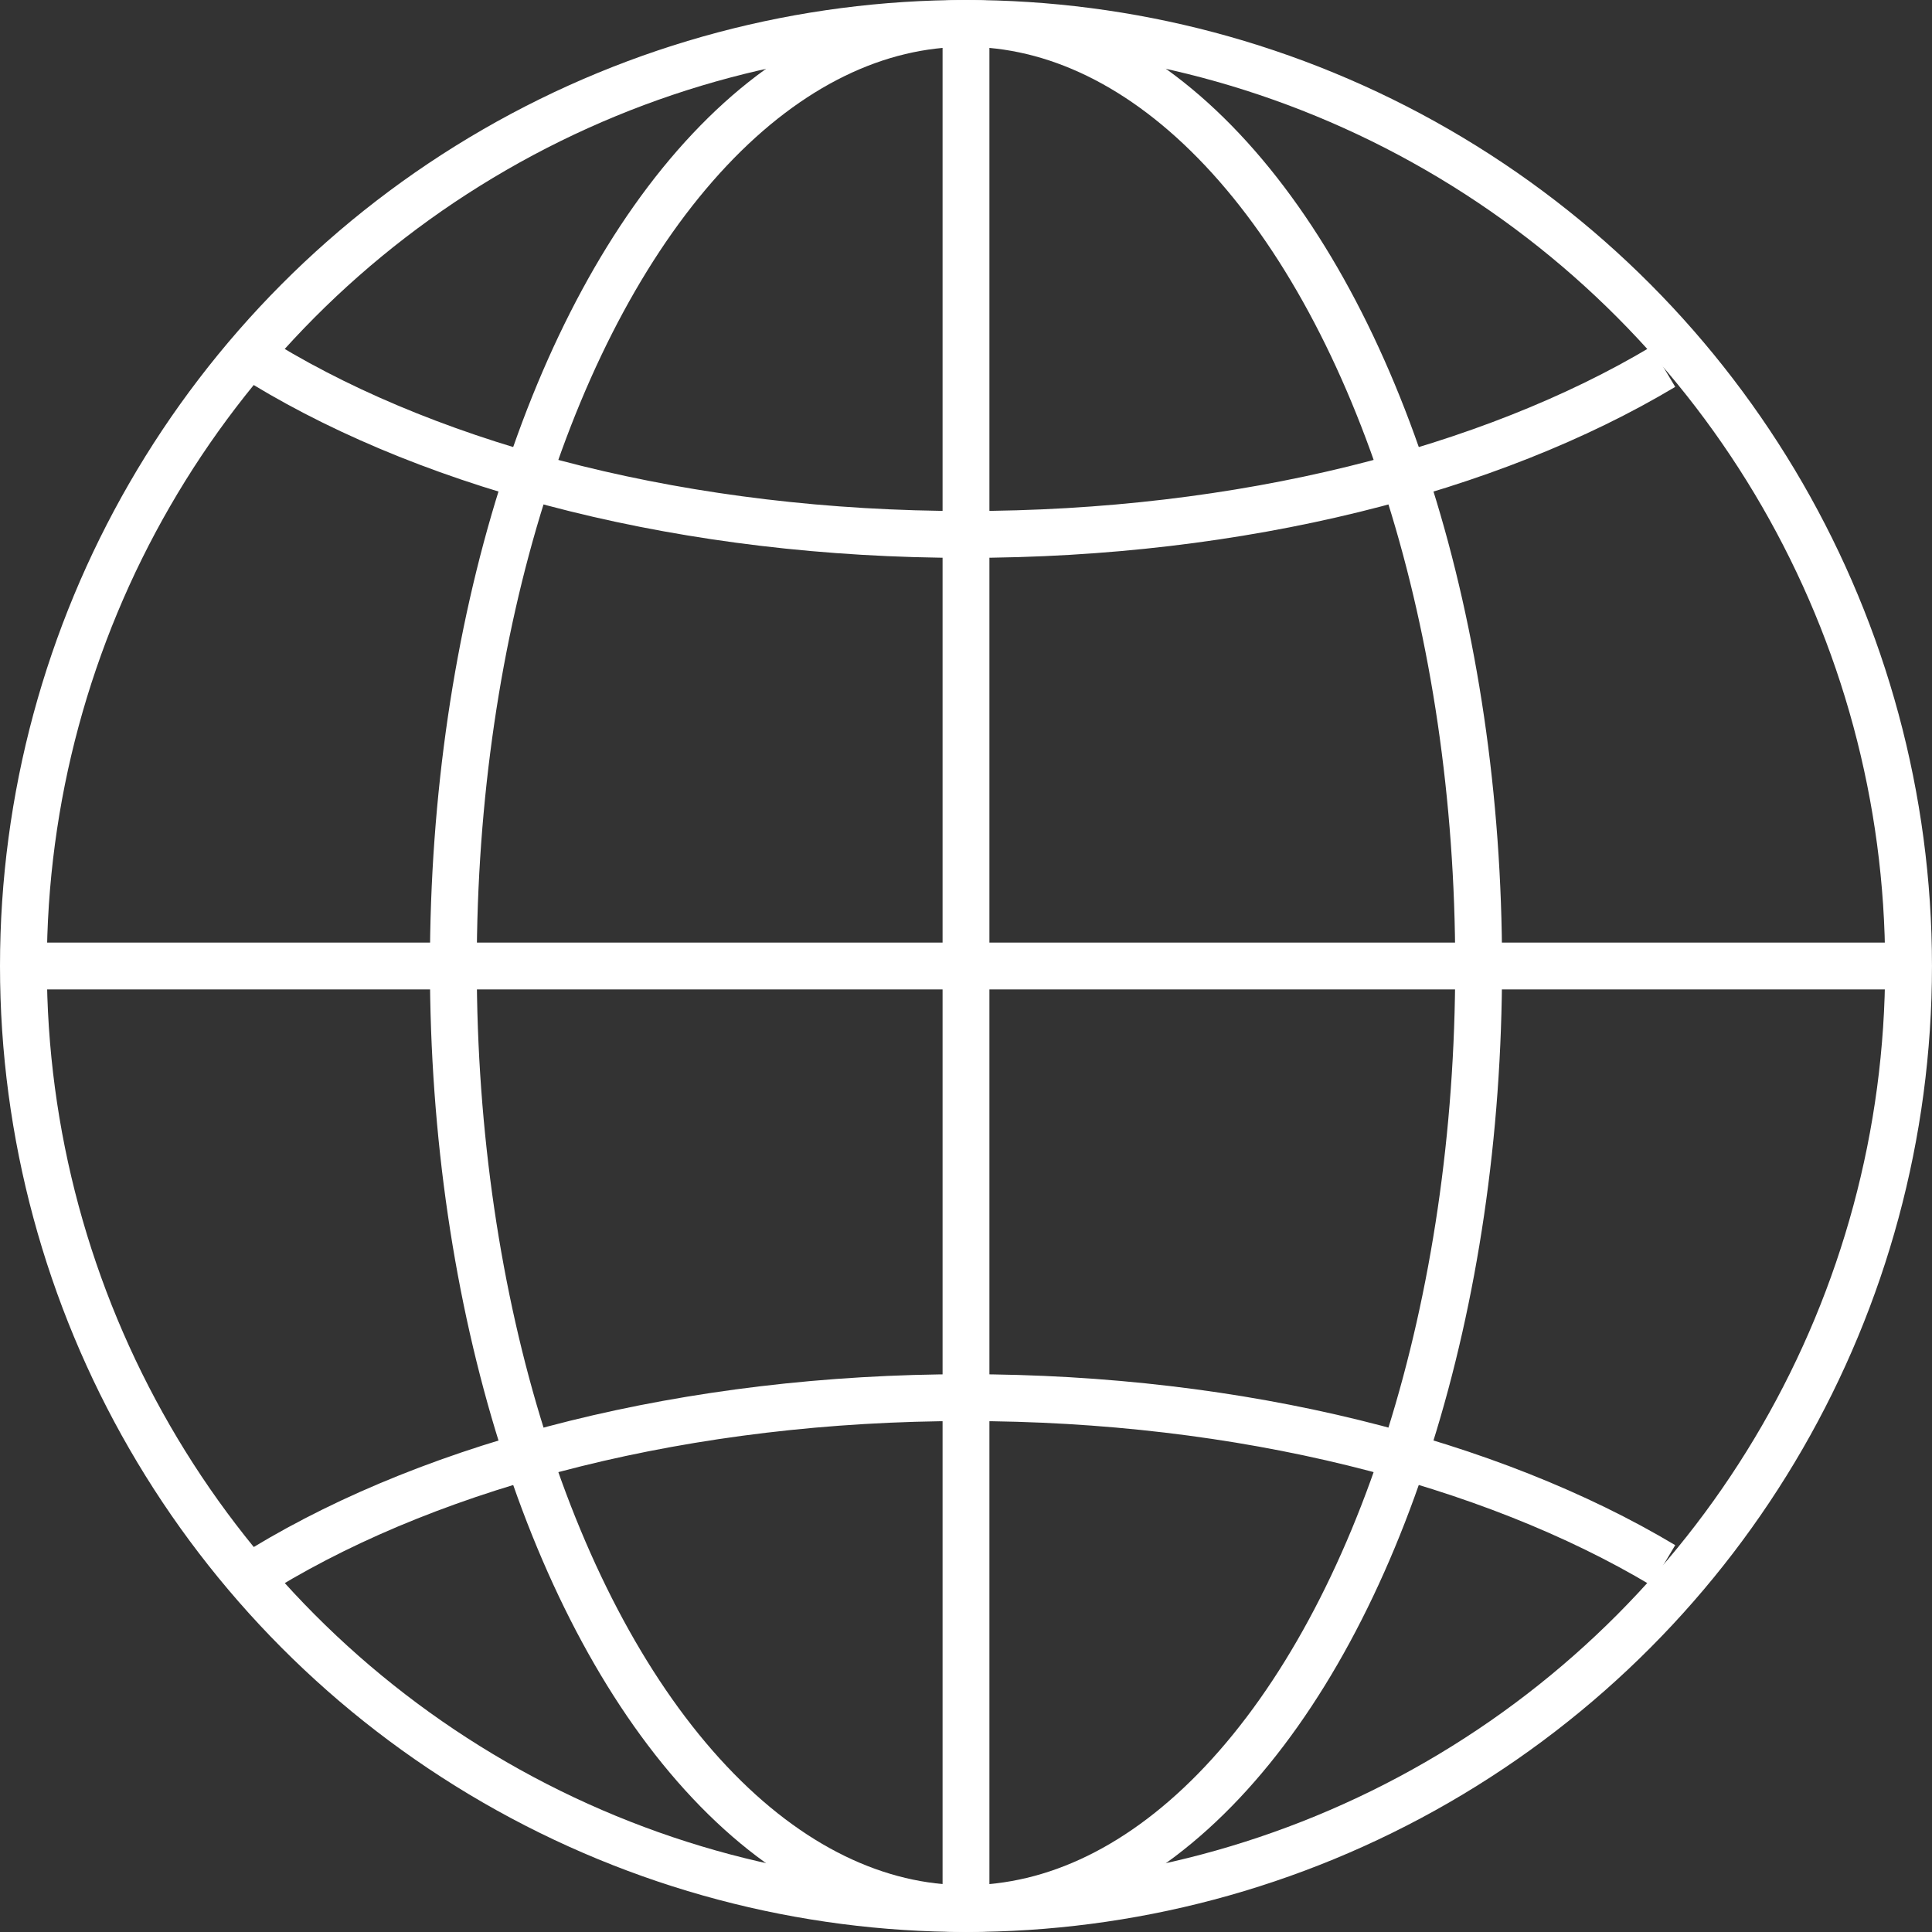 <svg xmlns="http://www.w3.org/2000/svg" width="103.115" height="103.115" viewBox="0 0 103.115 103.115"><rect x="0" y="0" width="103.115" height="103.115" fill="#333333" stroke="none"/><g transform="translate(1.25 1.25)"><ellipse cx="50.307" cy="50.307" rx="50.307" ry="50.307" transform="translate(0 0)" fill="none" stroke="#fff" stroke-miterlimit="10" stroke-width="2.5"/><ellipse cx="27.361" cy="50.307" rx="27.361" ry="50.307" transform="translate(22.946 0)" fill="none" stroke="#fff" stroke-miterlimit="10" stroke-width="2.5"/><path d="M433.373,152.7c-9.2,5.5-22.465,8.949-37.21,8.949-14.867,0-28.224-3.506-37.434-9.082" transform="translate(-345.854 -134.374)" fill="none" stroke="#fff" stroke-miterlimit="10" stroke-width="2.5"/><line x2="100.615" transform="translate(0 50.308)" fill="none" stroke="#fff" stroke-miterlimit="10" stroke-width="2.5"/><path d="M433.373,182.656c-9.2-5.5-22.465-8.947-37.21-8.947-14.867,0-28.224,3.506-37.434,9.082" transform="translate(-345.854 -100.365)" fill="none" stroke="#fff" stroke-miterlimit="10" stroke-width="2.5"/><line y1="100.615" transform="translate(50.307 0)" fill="none" stroke="#fff" stroke-miterlimit="10" stroke-width="2.5"/></g></svg>